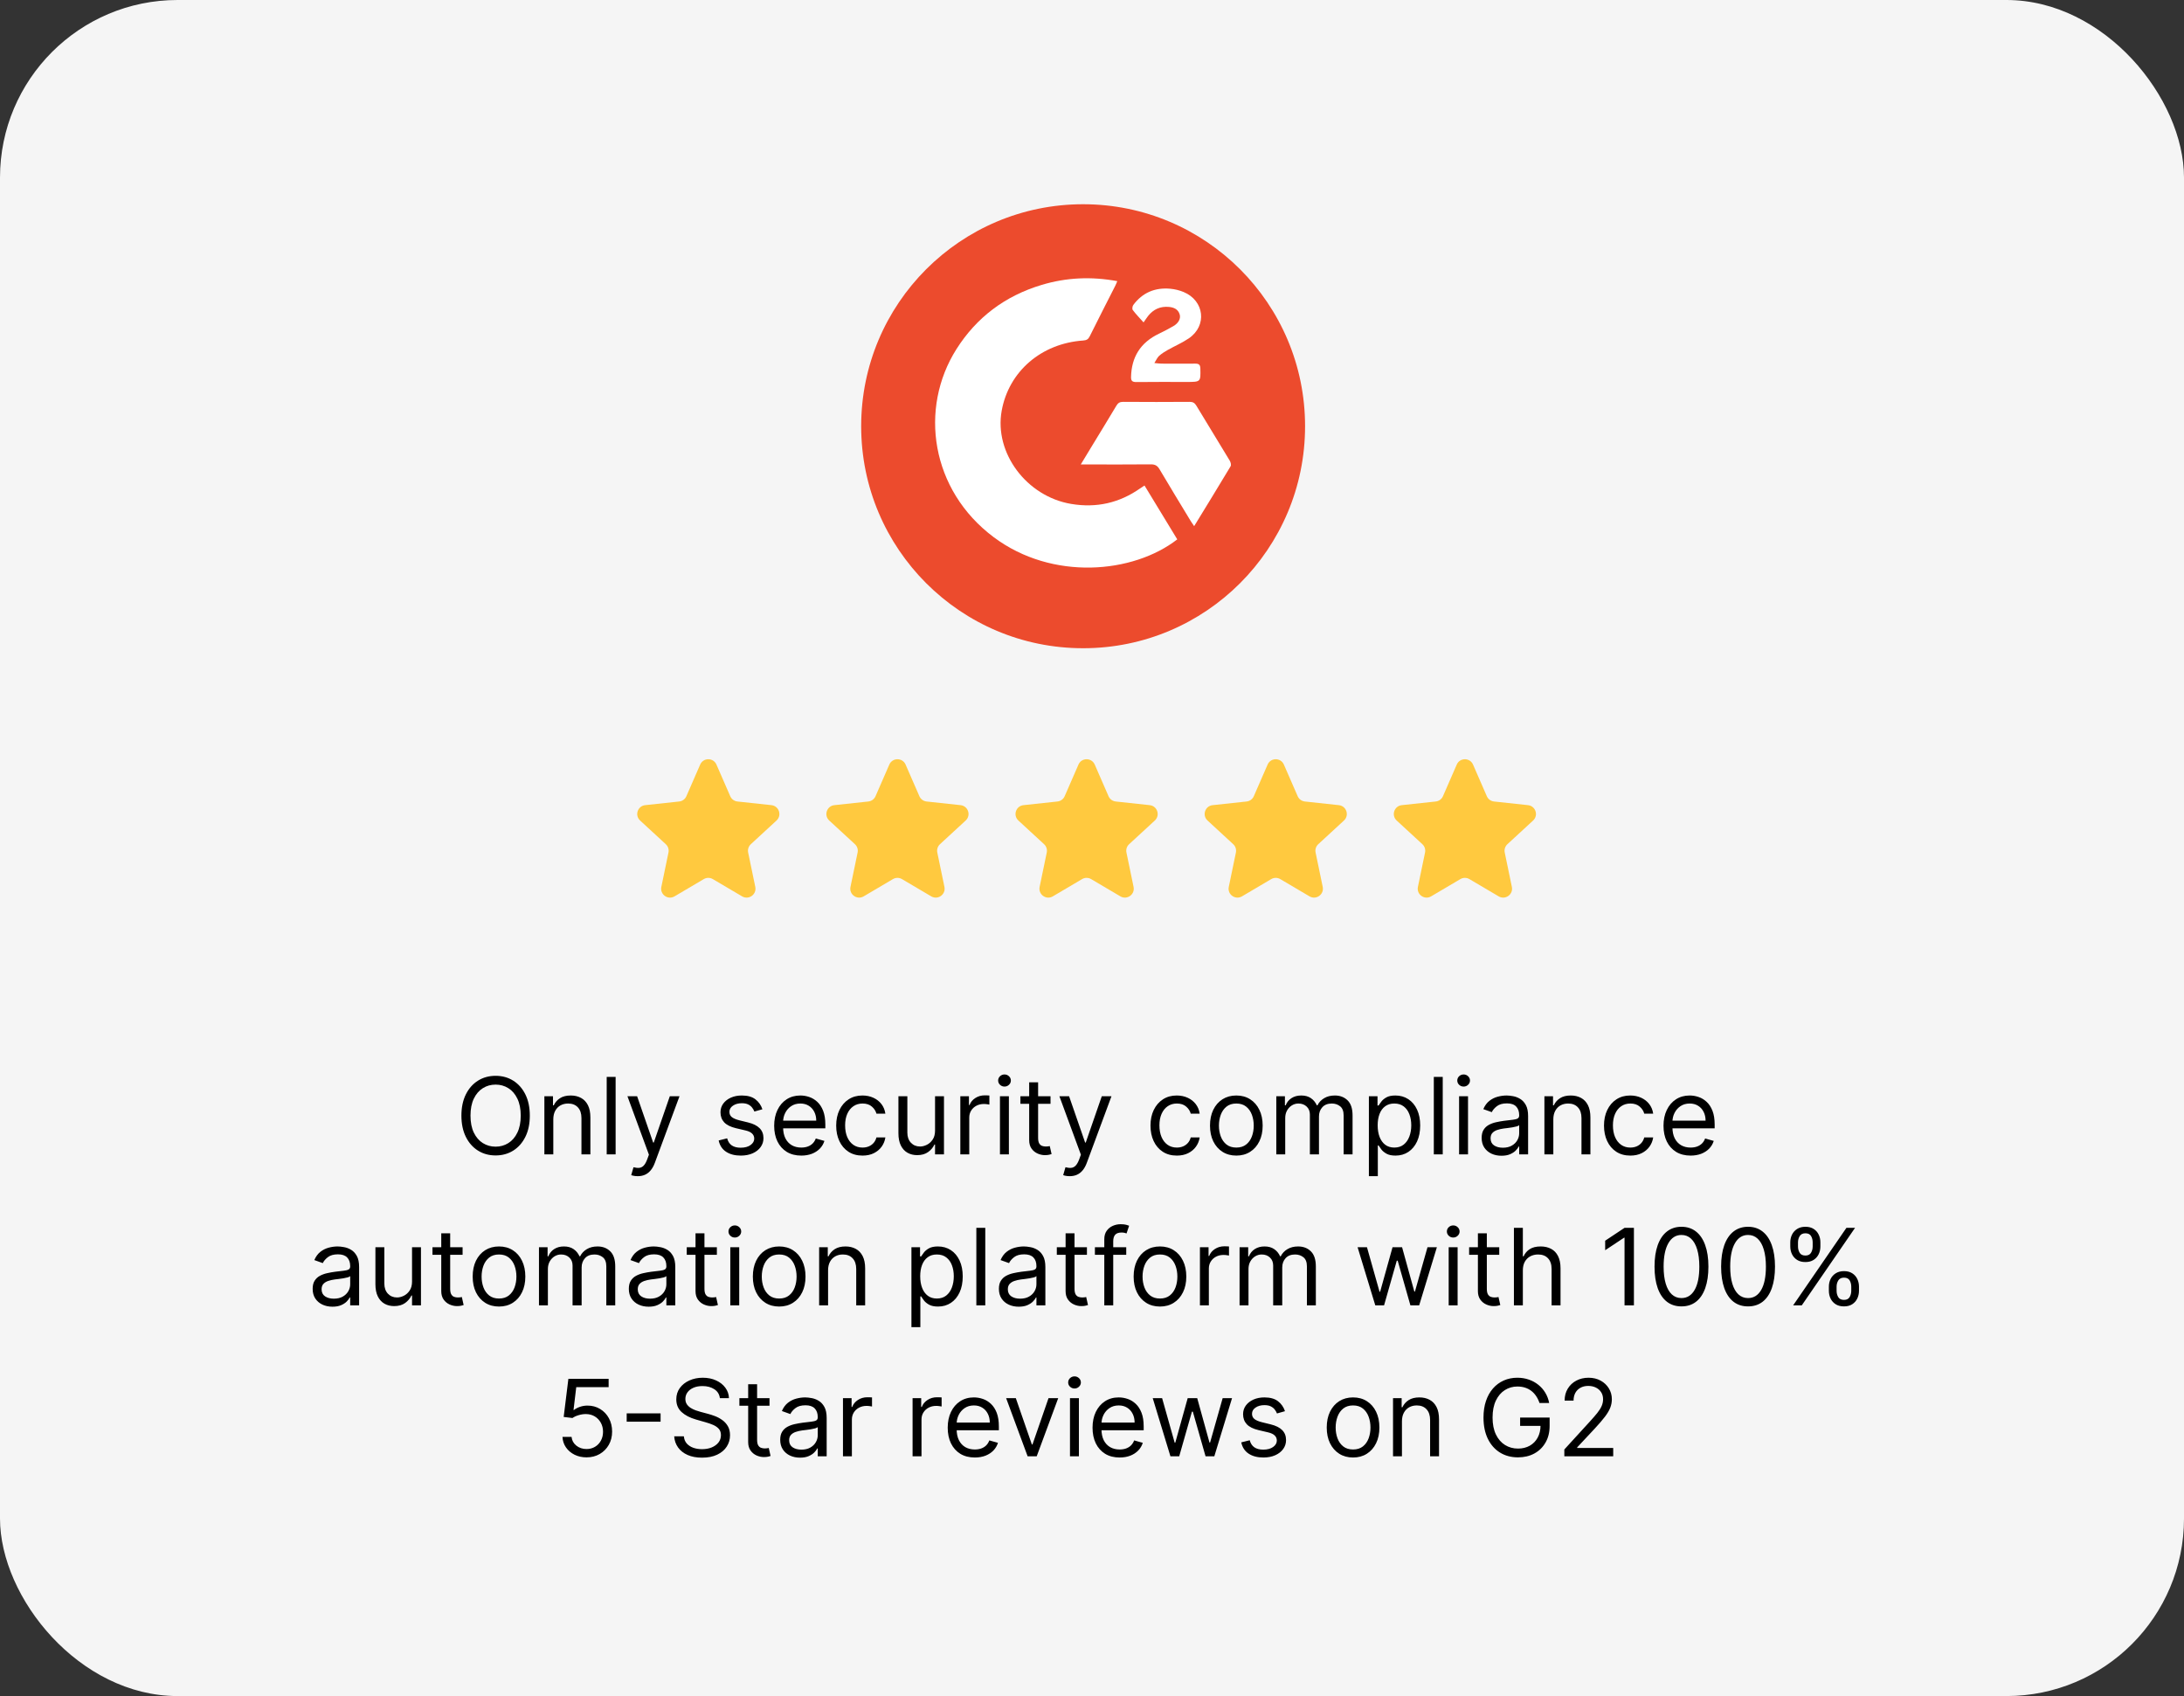 <svg xmlns="http://www.w3.org/2000/svg" width="246" height="191" viewBox="0 0 246 191" fill="none"><rect x="0" y="0" width="246" height="191" fill="#333333" stroke="none"/><rect width="246" height="191" rx="20" fill="#F5F5F5"></rect><path d="M59.676 125.636C59.676 126.557 59.51 127.352 59.178 128.023C58.845 128.693 58.389 129.21 57.81 129.574C57.23 129.938 56.568 130.119 55.824 130.119C55.08 130.119 54.418 129.938 53.838 129.574C53.259 129.21 52.803 128.693 52.47 128.023C52.138 127.352 51.972 126.557 51.972 125.636C51.972 124.716 52.138 123.92 52.47 123.25C52.803 122.58 53.259 122.062 53.838 121.699C54.418 121.335 55.08 121.153 55.824 121.153C56.568 121.153 57.23 121.335 57.81 121.699C58.389 122.062 58.845 122.58 59.178 123.25C59.51 123.92 59.676 124.716 59.676 125.636ZM58.654 125.636C58.654 124.881 58.527 124.243 58.274 123.723C58.024 123.203 57.685 122.81 57.256 122.543C56.83 122.276 56.352 122.142 55.824 122.142C55.296 122.142 54.817 122.276 54.388 122.543C53.962 122.81 53.622 123.203 53.37 123.723C53.12 124.243 52.995 124.881 52.995 125.636C52.995 126.392 53.12 127.03 53.37 127.55C53.622 128.07 53.962 128.463 54.388 128.73C54.817 128.997 55.296 129.131 55.824 129.131C56.352 129.131 56.83 128.997 57.256 128.73C57.685 128.463 58.024 128.07 58.274 127.55C58.527 127.03 58.654 126.392 58.654 125.636ZM62.323 126.062V130H61.317V123.455H62.288V124.477H62.374C62.527 124.145 62.76 123.878 63.073 123.676C63.385 123.472 63.788 123.369 64.283 123.369C64.726 123.369 65.114 123.46 65.446 123.642C65.779 123.821 66.037 124.094 66.222 124.46C66.406 124.824 66.499 125.284 66.499 125.841V130H65.493V125.909C65.493 125.395 65.36 124.994 65.093 124.707C64.826 124.418 64.459 124.273 63.993 124.273C63.672 124.273 63.385 124.342 63.132 124.482C62.882 124.621 62.685 124.824 62.54 125.091C62.395 125.358 62.323 125.682 62.323 126.062ZM69.342 121.273V130H68.337V121.273H69.342ZM71.832 132.455C71.661 132.455 71.509 132.44 71.376 132.412C71.242 132.386 71.15 132.361 71.099 132.335L71.355 131.449C71.599 131.511 71.815 131.534 72.002 131.517C72.19 131.5 72.356 131.416 72.501 131.266C72.649 131.118 72.784 130.878 72.906 130.545L73.093 130.034L70.673 123.455H71.764L73.57 128.67H73.639L75.445 123.455H76.536L73.758 130.955C73.633 131.293 73.478 131.572 73.293 131.794C73.109 132.018 72.894 132.185 72.65 132.293C72.409 132.401 72.136 132.455 71.832 132.455ZM85.875 124.92L84.972 125.176C84.915 125.026 84.831 124.879 84.72 124.737C84.612 124.592 84.465 124.473 84.277 124.379C84.09 124.286 83.85 124.239 83.557 124.239C83.156 124.239 82.823 124.331 82.556 124.516C82.291 124.697 82.159 124.929 82.159 125.21C82.159 125.46 82.25 125.658 82.432 125.803C82.614 125.947 82.898 126.068 83.284 126.165L84.256 126.403C84.841 126.545 85.277 126.763 85.564 127.055C85.851 127.345 85.995 127.719 85.995 128.176C85.995 128.551 85.886 128.886 85.671 129.182C85.458 129.477 85.159 129.71 84.776 129.881C84.392 130.051 83.946 130.136 83.438 130.136C82.77 130.136 82.218 129.991 81.78 129.702C81.343 129.412 81.066 128.989 80.949 128.432L81.904 128.193C81.995 128.545 82.166 128.81 82.419 128.986C82.675 129.162 83.009 129.25 83.421 129.25C83.889 129.25 84.261 129.151 84.537 128.952C84.816 128.75 84.955 128.509 84.955 128.227C84.955 128 84.875 127.81 84.716 127.656C84.557 127.5 84.313 127.384 83.983 127.307L82.892 127.051C82.293 126.909 81.853 126.689 81.571 126.391C81.293 126.089 81.154 125.713 81.154 125.261C81.154 124.892 81.257 124.565 81.465 124.281C81.675 123.997 81.96 123.774 82.321 123.612C82.685 123.45 83.097 123.369 83.557 123.369C84.205 123.369 84.713 123.511 85.083 123.795C85.455 124.08 85.719 124.455 85.875 124.92ZM90.253 130.136C89.622 130.136 89.078 129.997 88.621 129.719C88.166 129.438 87.815 129.045 87.568 128.543C87.324 128.037 87.201 127.449 87.201 126.778C87.201 126.108 87.324 125.517 87.568 125.006C87.815 124.491 88.159 124.091 88.599 123.804C89.042 123.514 89.559 123.369 90.15 123.369C90.491 123.369 90.828 123.426 91.16 123.54C91.493 123.653 91.795 123.838 92.068 124.094C92.341 124.347 92.558 124.682 92.72 125.099C92.882 125.517 92.963 126.031 92.963 126.642V127.068H87.917V126.199H91.94C91.94 125.83 91.866 125.5 91.719 125.21C91.574 124.92 91.366 124.692 91.096 124.524C90.829 124.357 90.514 124.273 90.15 124.273C89.75 124.273 89.403 124.372 89.111 124.571C88.821 124.767 88.598 125.023 88.442 125.338C88.285 125.653 88.207 125.991 88.207 126.352V126.932C88.207 127.426 88.292 127.845 88.463 128.189C88.636 128.53 88.876 128.79 89.183 128.969C89.49 129.145 89.846 129.233 90.253 129.233C90.517 129.233 90.755 129.196 90.969 129.122C91.184 129.045 91.371 128.932 91.527 128.781C91.683 128.628 91.804 128.437 91.889 128.21L92.861 128.483C92.758 128.812 92.587 129.102 92.345 129.352C92.103 129.599 91.805 129.793 91.45 129.932C91.095 130.068 90.696 130.136 90.253 130.136ZM97.152 130.136C96.538 130.136 96.01 129.991 95.567 129.702C95.123 129.412 94.782 129.013 94.544 128.504C94.305 127.996 94.186 127.415 94.186 126.761C94.186 126.097 94.308 125.51 94.552 125.001C94.799 124.49 95.143 124.091 95.584 123.804C96.027 123.514 96.544 123.369 97.135 123.369C97.595 123.369 98.01 123.455 98.379 123.625C98.748 123.795 99.051 124.034 99.287 124.341C99.522 124.648 99.669 125.006 99.726 125.415H98.72C98.643 125.116 98.473 124.852 98.209 124.622C97.947 124.389 97.595 124.273 97.152 124.273C96.76 124.273 96.416 124.375 96.121 124.58C95.828 124.781 95.599 125.067 95.434 125.436C95.272 125.803 95.192 126.233 95.192 126.727C95.192 127.233 95.271 127.673 95.43 128.048C95.592 128.423 95.819 128.714 96.112 128.922C96.407 129.129 96.754 129.233 97.152 129.233C97.413 129.233 97.65 129.188 97.864 129.097C98.076 129.006 98.257 128.875 98.405 128.705C98.552 128.534 98.657 128.33 98.72 128.091H99.726C99.669 128.477 99.528 128.825 99.304 129.135C99.082 129.442 98.788 129.686 98.422 129.868C98.058 130.047 97.635 130.136 97.152 130.136ZM105.321 127.324V123.455H106.327V130H105.321V128.892H105.253C105.099 129.224 104.861 129.507 104.537 129.74C104.213 129.97 103.804 130.085 103.309 130.085C102.9 130.085 102.537 129.996 102.219 129.817C101.9 129.635 101.65 129.362 101.469 128.999C101.287 128.632 101.196 128.17 101.196 127.614V123.455H102.202V127.545C102.202 128.023 102.335 128.403 102.602 128.688C102.872 128.972 103.216 129.114 103.633 129.114C103.883 129.114 104.138 129.05 104.396 128.922C104.657 128.794 104.876 128.598 105.052 128.334C105.231 128.07 105.321 127.733 105.321 127.324ZM108.169 130V123.455H109.14V124.443H109.208C109.328 124.119 109.544 123.857 109.856 123.655C110.169 123.453 110.521 123.352 110.913 123.352C110.987 123.352 111.079 123.354 111.19 123.357C111.301 123.359 111.384 123.364 111.441 123.369V124.392C111.407 124.384 111.329 124.371 111.207 124.354C111.088 124.334 110.961 124.324 110.828 124.324C110.509 124.324 110.225 124.391 109.975 124.524C109.728 124.655 109.532 124.837 109.387 125.07C109.245 125.3 109.174 125.562 109.174 125.858V130H108.169ZM112.633 130V123.455H113.639V130H112.633ZM113.145 122.364C112.949 122.364 112.78 122.297 112.638 122.163C112.498 122.03 112.429 121.869 112.429 121.682C112.429 121.494 112.498 121.334 112.638 121.2C112.78 121.067 112.949 121 113.145 121C113.341 121 113.508 121.067 113.648 121.2C113.79 121.334 113.861 121.494 113.861 121.682C113.861 121.869 113.79 122.03 113.648 122.163C113.508 122.297 113.341 122.364 113.145 122.364ZM118.328 123.455V124.307H114.936V123.455H118.328ZM115.924 121.886H116.93V128.125C116.93 128.409 116.971 128.622 117.053 128.764C117.139 128.903 117.247 128.997 117.377 129.045C117.511 129.091 117.651 129.114 117.799 129.114C117.91 129.114 118.001 129.108 118.072 129.097C118.143 129.082 118.2 129.071 118.242 129.062L118.447 129.966C118.379 129.991 118.284 130.017 118.161 130.043C118.039 130.071 117.884 130.085 117.697 130.085C117.413 130.085 117.134 130.024 116.862 129.902C116.592 129.78 116.367 129.594 116.188 129.344C116.012 129.094 115.924 128.778 115.924 128.398V121.886ZM120.488 132.455C120.318 132.455 120.166 132.44 120.032 132.412C119.899 132.386 119.806 132.361 119.755 132.335L120.011 131.449C120.255 131.511 120.471 131.534 120.659 131.517C120.846 131.5 121.012 131.416 121.157 131.266C121.305 131.118 121.44 130.878 121.562 130.545L121.749 130.034L119.329 123.455H120.42L122.227 128.67H122.295L124.102 123.455H125.193L122.414 130.955C122.289 131.293 122.134 131.572 121.95 131.794C121.765 132.018 121.551 132.185 121.306 132.293C121.065 132.401 120.792 132.455 120.488 132.455ZM132.554 130.136C131.941 130.136 131.412 129.991 130.969 129.702C130.526 129.412 130.185 129.013 129.946 128.504C129.708 127.996 129.588 127.415 129.588 126.761C129.588 126.097 129.71 125.51 129.955 125.001C130.202 124.49 130.546 124.091 130.986 123.804C131.429 123.514 131.946 123.369 132.537 123.369C132.997 123.369 133.412 123.455 133.781 123.625C134.151 123.795 134.453 124.034 134.689 124.341C134.925 124.648 135.071 125.006 135.128 125.415H134.122C134.046 125.116 133.875 124.852 133.611 124.622C133.35 124.389 132.997 124.273 132.554 124.273C132.162 124.273 131.818 124.375 131.523 124.58C131.23 124.781 131.002 125.067 130.837 125.436C130.675 125.803 130.594 126.233 130.594 126.727C130.594 127.233 130.673 127.673 130.833 128.048C130.994 128.423 131.222 128.714 131.514 128.922C131.81 129.129 132.156 129.233 132.554 129.233C132.816 129.233 133.053 129.188 133.266 129.097C133.479 129.006 133.659 128.875 133.807 128.705C133.955 128.534 134.06 128.33 134.122 128.091H135.128C135.071 128.477 134.931 128.825 134.706 129.135C134.485 129.442 134.191 129.686 133.824 129.868C133.46 130.047 133.037 130.136 132.554 130.136ZM139.257 130.136C138.666 130.136 138.148 129.996 137.702 129.714C137.259 129.433 136.912 129.04 136.662 128.534C136.415 128.028 136.291 127.437 136.291 126.761C136.291 126.08 136.415 125.484 136.662 124.976C136.912 124.467 137.259 124.072 137.702 123.791C138.148 123.51 138.666 123.369 139.257 123.369C139.848 123.369 140.365 123.51 140.808 123.791C141.254 124.072 141.601 124.467 141.848 124.976C142.098 125.484 142.223 126.08 142.223 126.761C142.223 127.437 142.098 128.028 141.848 128.534C141.601 129.04 141.254 129.433 140.808 129.714C140.365 129.996 139.848 130.136 139.257 130.136ZM139.257 129.233C139.706 129.233 140.075 129.118 140.365 128.888C140.655 128.658 140.869 128.355 141.009 127.98C141.148 127.605 141.218 127.199 141.218 126.761C141.218 126.324 141.148 125.916 141.009 125.538C140.869 125.161 140.655 124.855 140.365 124.622C140.075 124.389 139.706 124.273 139.257 124.273C138.808 124.273 138.439 124.389 138.149 124.622C137.86 124.855 137.645 125.161 137.506 125.538C137.367 125.916 137.297 126.324 137.297 126.761C137.297 127.199 137.367 127.605 137.506 127.98C137.645 128.355 137.86 128.658 138.149 128.888C138.439 129.118 138.808 129.233 139.257 129.233ZM143.758 130V123.455H144.73V124.477H144.815C144.952 124.128 145.172 123.857 145.476 123.663C145.78 123.467 146.145 123.369 146.571 123.369C147.003 123.369 147.362 123.467 147.649 123.663C147.939 123.857 148.165 124.128 148.327 124.477H148.395C148.562 124.139 148.814 123.871 149.149 123.672C149.484 123.47 149.886 123.369 150.355 123.369C150.94 123.369 151.419 123.553 151.791 123.919C152.163 124.283 152.349 124.849 152.349 125.619V130H151.344V125.619C151.344 125.136 151.211 124.791 150.947 124.584C150.683 124.376 150.372 124.273 150.014 124.273C149.554 124.273 149.197 124.412 148.944 124.69C148.692 124.966 148.565 125.315 148.565 125.739V130H147.542V125.517C147.542 125.145 147.422 124.845 147.18 124.618C146.939 124.388 146.628 124.273 146.247 124.273C145.986 124.273 145.741 124.342 145.514 124.482C145.29 124.621 145.108 124.814 144.969 125.061C144.832 125.305 144.764 125.588 144.764 125.909V130H143.758ZM154.188 132.455V123.455H155.16V124.494H155.279C155.353 124.381 155.455 124.236 155.586 124.06C155.719 123.881 155.91 123.722 156.157 123.582C156.407 123.44 156.745 123.369 157.171 123.369C157.722 123.369 158.208 123.507 158.628 123.783C159.049 124.058 159.377 124.449 159.613 124.955C159.849 125.46 159.966 126.057 159.966 126.744C159.966 127.438 159.849 128.038 159.613 128.547C159.377 129.053 159.05 129.445 158.633 129.723C158.215 129.999 157.733 130.136 157.188 130.136C156.768 130.136 156.431 130.067 156.178 129.928C155.925 129.786 155.731 129.625 155.594 129.446C155.458 129.264 155.353 129.114 155.279 128.994H155.194V132.455H154.188ZM155.177 126.727C155.177 127.222 155.249 127.658 155.394 128.036C155.539 128.411 155.751 128.705 156.029 128.918C156.307 129.128 156.648 129.233 157.052 129.233C157.472 129.233 157.823 129.122 158.104 128.901C158.388 128.676 158.601 128.375 158.743 127.997C158.888 127.616 158.961 127.193 158.961 126.727C158.961 126.267 158.89 125.852 158.748 125.483C158.608 125.111 158.397 124.817 158.113 124.601C157.831 124.382 157.478 124.273 157.052 124.273C156.643 124.273 156.299 124.376 156.02 124.584C155.742 124.788 155.532 125.075 155.39 125.445C155.248 125.811 155.177 126.239 155.177 126.727ZM162.506 121.273V130H161.501V121.273H162.506ZM164.348 130V123.455H165.354V130H164.348ZM164.86 122.364C164.664 122.364 164.494 122.297 164.352 122.163C164.213 122.03 164.144 121.869 164.144 121.682C164.144 121.494 164.213 121.334 164.352 121.2C164.494 121.067 164.664 121 164.86 121C165.056 121 165.223 121.067 165.362 121.2C165.504 121.334 165.575 121.494 165.575 121.682C165.575 121.869 165.504 122.03 165.362 122.163C165.223 122.297 165.056 122.364 164.86 122.364ZM169.122 130.153C168.707 130.153 168.331 130.075 167.993 129.919C167.655 129.76 167.386 129.531 167.187 129.233C166.988 128.932 166.889 128.568 166.889 128.142C166.889 127.767 166.963 127.463 167.111 127.23C167.258 126.994 167.456 126.81 167.703 126.676C167.95 126.543 168.223 126.443 168.521 126.378C168.822 126.31 169.125 126.256 169.429 126.216C169.827 126.165 170.149 126.126 170.396 126.101C170.646 126.072 170.828 126.026 170.942 125.96C171.058 125.895 171.116 125.781 171.116 125.619V125.585C171.116 125.165 171.001 124.838 170.771 124.605C170.544 124.372 170.199 124.256 169.736 124.256C169.256 124.256 168.879 124.361 168.606 124.571C168.334 124.781 168.142 125.006 168.031 125.244L167.077 124.903C167.247 124.506 167.474 124.196 167.758 123.974C168.045 123.75 168.358 123.594 168.696 123.506C169.037 123.415 169.372 123.369 169.702 123.369C169.912 123.369 170.153 123.395 170.426 123.446C170.702 123.494 170.967 123.595 171.223 123.749C171.481 123.902 171.696 124.134 171.866 124.443C172.037 124.753 172.122 125.168 172.122 125.688V130H171.116V129.114H171.065C170.997 129.256 170.883 129.408 170.724 129.57C170.565 129.732 170.354 129.869 170.089 129.983C169.825 130.097 169.503 130.153 169.122 130.153ZM169.275 129.25C169.673 129.25 170.008 129.172 170.281 129.016C170.557 128.859 170.764 128.658 170.903 128.411C171.045 128.163 171.116 127.903 171.116 127.631V126.71C171.074 126.761 170.98 126.808 170.835 126.851C170.693 126.891 170.528 126.926 170.341 126.957C170.156 126.986 169.976 127.011 169.8 127.034C169.626 127.054 169.486 127.071 169.378 127.085C169.116 127.119 168.872 127.175 168.645 127.251C168.42 127.325 168.238 127.437 168.099 127.588C167.963 127.736 167.895 127.937 167.895 128.193C167.895 128.543 168.024 128.807 168.282 128.986C168.544 129.162 168.875 129.25 169.275 129.25ZM174.963 126.062V130H173.958V123.455H174.929V124.477H175.014C175.168 124.145 175.401 123.878 175.713 123.676C176.026 123.472 176.429 123.369 176.923 123.369C177.367 123.369 177.754 123.46 178.087 123.642C178.419 123.821 178.678 124.094 178.862 124.46C179.047 124.824 179.139 125.284 179.139 125.841V130H178.134V125.909C178.134 125.395 178 124.994 177.733 124.707C177.466 124.418 177.1 124.273 176.634 124.273C176.313 124.273 176.026 124.342 175.773 124.482C175.523 124.621 175.325 124.824 175.181 125.091C175.036 125.358 174.963 125.682 174.963 126.062ZM183.636 130.136C183.023 130.136 182.494 129.991 182.051 129.702C181.608 129.412 181.267 129.013 181.028 128.504C180.79 127.996 180.67 127.415 180.67 126.761C180.67 126.097 180.792 125.51 181.037 125.001C181.284 124.49 181.628 124.091 182.068 123.804C182.511 123.514 183.028 123.369 183.619 123.369C184.079 123.369 184.494 123.455 184.863 123.625C185.233 123.795 185.535 124.034 185.771 124.341C186.007 124.648 186.153 125.006 186.21 125.415H185.204C185.128 125.116 184.957 124.852 184.693 124.622C184.432 124.389 184.079 124.273 183.636 124.273C183.244 124.273 182.9 124.375 182.605 124.58C182.312 124.781 182.084 125.067 181.919 125.436C181.757 125.803 181.676 126.233 181.676 126.727C181.676 127.233 181.756 127.673 181.915 128.048C182.077 128.423 182.304 128.714 182.596 128.922C182.892 129.129 183.238 129.233 183.636 129.233C183.898 129.233 184.135 129.188 184.348 129.097C184.561 129.006 184.741 128.875 184.889 128.705C185.037 128.534 185.142 128.33 185.204 128.091H186.21C186.153 128.477 186.013 128.825 185.788 129.135C185.567 129.442 185.273 129.686 184.906 129.868C184.542 130.047 184.119 130.136 183.636 130.136ZM190.425 130.136C189.794 130.136 189.25 129.997 188.792 129.719C188.338 129.438 187.987 129.045 187.74 128.543C187.496 128.037 187.373 127.449 187.373 126.778C187.373 126.108 187.496 125.517 187.74 125.006C187.987 124.491 188.331 124.091 188.771 123.804C189.214 123.514 189.731 123.369 190.322 123.369C190.663 123.369 191 123.426 191.332 123.54C191.665 123.653 191.967 123.838 192.24 124.094C192.513 124.347 192.73 124.682 192.892 125.099C193.054 125.517 193.135 126.031 193.135 126.642V127.068H188.089V126.199H192.112C192.112 125.83 192.038 125.5 191.89 125.21C191.746 124.92 191.538 124.692 191.268 124.524C191.001 124.357 190.686 124.273 190.322 124.273C189.922 124.273 189.575 124.372 189.282 124.571C188.993 124.767 188.77 125.023 188.613 125.338C188.457 125.653 188.379 125.991 188.379 126.352V126.932C188.379 127.426 188.464 127.845 188.635 128.189C188.808 128.53 189.048 128.79 189.355 128.969C189.662 129.145 190.018 129.233 190.425 129.233C190.689 129.233 190.927 129.196 191.14 129.122C191.356 129.045 191.542 128.932 191.699 128.781C191.855 128.628 191.976 128.437 192.061 128.21L193.032 128.483C192.93 128.812 192.758 129.102 192.517 129.352C192.275 129.599 191.977 129.793 191.622 129.932C191.267 130.068 190.868 130.136 190.425 130.136ZM37.45 147.153C37.035 147.153 36.659 147.075 36.321 146.919C35.983 146.76 35.714 146.531 35.515 146.233C35.317 145.932 35.217 145.568 35.217 145.142C35.217 144.767 35.291 144.463 35.439 144.23C35.587 143.994 35.784 143.81 36.031 143.676C36.278 143.543 36.551 143.443 36.849 143.378C37.15 143.31 37.453 143.256 37.757 143.216C38.155 143.165 38.477 143.126 38.724 143.101C38.974 143.072 39.156 143.026 39.27 142.96C39.386 142.895 39.444 142.781 39.444 142.619V142.585C39.444 142.165 39.329 141.838 39.099 141.605C38.872 141.372 38.527 141.256 38.064 141.256C37.584 141.256 37.207 141.361 36.934 141.571C36.662 141.781 36.47 142.006 36.359 142.244L35.405 141.903C35.575 141.506 35.802 141.196 36.087 140.974C36.373 140.75 36.686 140.594 37.024 140.506C37.365 140.415 37.7 140.369 38.03 140.369C38.24 140.369 38.481 140.395 38.754 140.446C39.03 140.494 39.295 140.595 39.551 140.749C39.809 140.902 40.024 141.134 40.194 141.443C40.365 141.753 40.45 142.168 40.45 142.688V147H39.444V146.114H39.393C39.325 146.256 39.212 146.408 39.052 146.57C38.893 146.732 38.682 146.869 38.417 146.983C38.153 147.097 37.831 147.153 37.45 147.153ZM37.603 146.25C38.001 146.25 38.337 146.172 38.609 146.016C38.885 145.859 39.092 145.658 39.231 145.411C39.373 145.163 39.444 144.903 39.444 144.631V143.71C39.402 143.761 39.308 143.808 39.163 143.851C39.021 143.891 38.856 143.926 38.669 143.957C38.484 143.986 38.304 144.011 38.128 144.034C37.954 144.054 37.814 144.071 37.706 144.085C37.444 144.119 37.2 144.175 36.973 144.251C36.748 144.325 36.567 144.437 36.427 144.588C36.291 144.736 36.223 144.937 36.223 145.193C36.223 145.543 36.352 145.807 36.611 145.986C36.872 146.162 37.203 146.25 37.603 146.25ZM46.411 144.324V140.455H47.416V147H46.411V145.892H46.343C46.189 146.224 45.95 146.507 45.627 146.74C45.303 146.97 44.894 147.085 44.399 147.085C43.99 147.085 43.627 146.996 43.308 146.817C42.99 146.635 42.74 146.362 42.558 145.999C42.377 145.632 42.286 145.17 42.286 144.614V140.455H43.291V144.545C43.291 145.023 43.425 145.403 43.692 145.688C43.962 145.972 44.306 146.114 44.723 146.114C44.973 146.114 45.227 146.05 45.486 145.922C45.747 145.794 45.966 145.598 46.142 145.334C46.321 145.07 46.411 144.733 46.411 144.324ZM52.105 140.455V141.307H48.713V140.455H52.105ZM49.702 138.886H50.707V145.125C50.707 145.409 50.748 145.622 50.831 145.764C50.916 145.903 51.024 145.997 51.155 146.045C51.288 146.091 51.429 146.114 51.577 146.114C51.687 146.114 51.778 146.108 51.849 146.097C51.92 146.082 51.977 146.071 52.02 146.062L52.224 146.966C52.156 146.991 52.061 147.017 51.939 147.043C51.817 147.071 51.662 147.085 51.474 147.085C51.19 147.085 50.912 147.024 50.639 146.902C50.369 146.78 50.145 146.594 49.966 146.344C49.79 146.094 49.702 145.778 49.702 145.398V138.886ZM56.206 147.136C55.616 147.136 55.097 146.996 54.651 146.714C54.208 146.433 53.861 146.04 53.611 145.534C53.364 145.028 53.241 144.437 53.241 143.761C53.241 143.08 53.364 142.484 53.611 141.976C53.861 141.467 54.208 141.072 54.651 140.791C55.097 140.51 55.616 140.369 56.206 140.369C56.797 140.369 57.315 140.51 57.758 140.791C58.204 141.072 58.55 141.467 58.797 141.976C59.047 142.484 59.172 143.08 59.172 143.761C59.172 144.437 59.047 145.028 58.797 145.534C58.55 146.04 58.204 146.433 57.758 146.714C57.315 146.996 56.797 147.136 56.206 147.136ZM56.206 146.233C56.655 146.233 57.025 146.118 57.315 145.888C57.604 145.658 57.819 145.355 57.958 144.98C58.097 144.605 58.167 144.199 58.167 143.761C58.167 143.324 58.097 142.916 57.958 142.538C57.819 142.161 57.604 141.855 57.315 141.622C57.025 141.389 56.655 141.273 56.206 141.273C55.758 141.273 55.388 141.389 55.099 141.622C54.809 141.855 54.594 142.161 54.455 142.538C54.316 142.916 54.246 143.324 54.246 143.761C54.246 144.199 54.316 144.605 54.455 144.98C54.594 145.355 54.809 145.658 55.099 145.888C55.388 146.118 55.758 146.233 56.206 146.233ZM60.708 147V140.455H61.679V141.477H61.764C61.901 141.128 62.121 140.857 62.425 140.663C62.729 140.467 63.094 140.369 63.52 140.369C63.952 140.369 64.311 140.467 64.598 140.663C64.888 140.857 65.114 141.128 65.276 141.477H65.344C65.511 141.139 65.763 140.871 66.098 140.672C66.433 140.47 66.835 140.369 67.304 140.369C67.889 140.369 68.368 140.553 68.74 140.919C69.112 141.283 69.299 141.849 69.299 142.619V147H68.293V142.619C68.293 142.136 68.161 141.791 67.897 141.584C67.632 141.376 67.321 141.273 66.963 141.273C66.503 141.273 66.147 141.412 65.894 141.69C65.641 141.966 65.514 142.315 65.514 142.739V147H64.492V142.517C64.492 142.145 64.371 141.845 64.129 141.618C63.888 141.388 63.577 141.273 63.196 141.273C62.935 141.273 62.691 141.342 62.463 141.482C62.239 141.621 62.057 141.814 61.918 142.061C61.781 142.305 61.713 142.588 61.713 142.909V147H60.708ZM73.063 147.153C72.649 147.153 72.272 147.075 71.934 146.919C71.596 146.76 71.328 146.531 71.129 146.233C70.93 145.932 70.83 145.568 70.83 145.142C70.83 144.767 70.904 144.463 71.052 144.23C71.2 143.994 71.397 143.81 71.644 143.676C71.891 143.543 72.164 143.443 72.463 143.378C72.764 143.31 73.066 143.256 73.37 143.216C73.768 143.165 74.09 143.126 74.338 143.101C74.588 143.072 74.769 143.026 74.883 142.96C74.999 142.895 75.058 142.781 75.058 142.619V142.585C75.058 142.165 74.943 141.838 74.713 141.605C74.485 141.372 74.14 141.256 73.677 141.256C73.197 141.256 72.82 141.361 72.548 141.571C72.275 141.781 72.083 142.006 71.972 142.244L71.018 141.903C71.188 141.506 71.416 141.196 71.7 140.974C71.987 140.75 72.299 140.594 72.637 140.506C72.978 140.415 73.313 140.369 73.643 140.369C73.853 140.369 74.095 140.395 74.367 140.446C74.643 140.494 74.909 140.595 75.164 140.749C75.423 140.902 75.637 141.134 75.808 141.443C75.978 141.753 76.063 142.168 76.063 142.688V147H75.058V146.114H75.007C74.938 146.256 74.825 146.408 74.666 146.57C74.507 146.732 74.295 146.869 74.031 146.983C73.766 147.097 73.444 147.153 73.063 147.153ZM73.217 146.25C73.615 146.25 73.95 146.172 74.222 146.016C74.498 145.859 74.705 145.658 74.845 145.411C74.987 145.163 75.058 144.903 75.058 144.631V143.71C75.015 143.761 74.921 143.808 74.776 143.851C74.634 143.891 74.47 143.926 74.282 143.957C74.097 143.986 73.917 144.011 73.741 144.034C73.568 144.054 73.427 144.071 73.319 144.085C73.058 144.119 72.813 144.175 72.586 144.251C72.362 144.325 72.18 144.437 72.041 144.588C71.904 144.736 71.836 144.937 71.836 145.193C71.836 145.543 71.965 145.807 72.224 145.986C72.485 146.162 72.816 146.25 73.217 146.25ZM80.746 140.455V141.307H77.353V140.455H80.746ZM78.342 138.886H79.348V145.125C79.348 145.409 79.389 145.622 79.471 145.764C79.557 145.903 79.665 145.997 79.795 146.045C79.929 146.091 80.069 146.114 80.217 146.114C80.328 146.114 80.419 146.108 80.49 146.097C80.561 146.082 80.618 146.071 80.66 146.062L80.865 146.966C80.797 146.991 80.701 147.017 80.579 147.043C80.457 147.071 80.302 147.085 80.115 147.085C79.831 147.085 79.552 147.024 79.28 146.902C79.01 146.78 78.785 146.594 78.606 146.344C78.43 146.094 78.342 145.778 78.342 145.398V138.886ZM82.258 147V140.455H83.264V147H82.258ZM82.77 139.364C82.574 139.364 82.405 139.297 82.263 139.163C82.123 139.03 82.054 138.869 82.054 138.682C82.054 138.494 82.123 138.334 82.263 138.2C82.405 138.067 82.574 138 82.77 138C82.966 138 83.133 138.067 83.272 138.2C83.415 138.334 83.486 138.494 83.486 138.682C83.486 138.869 83.415 139.03 83.272 139.163C83.133 139.297 82.966 139.364 82.77 139.364ZM87.765 147.136C87.174 147.136 86.656 146.996 86.21 146.714C85.766 146.433 85.42 146.04 85.17 145.534C84.923 145.028 84.799 144.437 84.799 143.761C84.799 143.08 84.923 142.484 85.17 141.976C85.42 141.467 85.766 141.072 86.21 140.791C86.656 140.51 87.174 140.369 87.765 140.369C88.356 140.369 88.873 140.51 89.316 140.791C89.762 141.072 90.109 141.467 90.356 141.976C90.606 142.484 90.731 143.08 90.731 143.761C90.731 144.437 90.606 145.028 90.356 145.534C90.109 146.04 89.762 146.433 89.316 146.714C88.873 146.996 88.356 147.136 87.765 147.136ZM87.765 146.233C88.214 146.233 88.583 146.118 88.873 145.888C89.163 145.658 89.377 145.355 89.516 144.98C89.656 144.605 89.725 144.199 89.725 143.761C89.725 143.324 89.656 142.916 89.516 142.538C89.377 142.161 89.163 141.855 88.873 141.622C88.583 141.389 88.214 141.273 87.765 141.273C87.316 141.273 86.947 141.389 86.657 141.622C86.367 141.855 86.153 142.161 86.014 142.538C85.874 142.916 85.805 143.324 85.805 143.761C85.805 144.199 85.874 144.605 86.014 144.98C86.153 145.355 86.367 145.658 86.657 145.888C86.947 146.118 87.316 146.233 87.765 146.233ZM93.272 143.062V147H92.266V140.455H93.238V141.477H93.323C93.476 141.145 93.709 140.878 94.022 140.676C94.334 140.472 94.738 140.369 95.232 140.369C95.675 140.369 96.063 140.46 96.395 140.642C96.728 140.821 96.986 141.094 97.171 141.46C97.356 141.824 97.448 142.284 97.448 142.841V147H96.442V142.909C96.442 142.395 96.309 141.994 96.042 141.707C95.775 141.418 95.408 141.273 94.942 141.273C94.621 141.273 94.334 141.342 94.082 141.482C93.832 141.621 93.634 141.824 93.489 142.091C93.344 142.358 93.272 142.682 93.272 143.062ZM102.661 149.455V140.455H103.632V141.494H103.752C103.825 141.381 103.928 141.236 104.058 141.06C104.192 140.881 104.382 140.722 104.629 140.582C104.879 140.44 105.218 140.369 105.644 140.369C106.195 140.369 106.681 140.507 107.101 140.783C107.521 141.058 107.85 141.449 108.085 141.955C108.321 142.46 108.439 143.057 108.439 143.744C108.439 144.438 108.321 145.038 108.085 145.547C107.85 146.053 107.523 146.445 107.105 146.723C106.688 146.999 106.206 147.136 105.661 147.136C105.24 147.136 104.904 147.067 104.651 146.928C104.398 146.786 104.203 146.625 104.067 146.446C103.931 146.264 103.825 146.114 103.752 145.994H103.666V149.455H102.661ZM103.649 143.727C103.649 144.222 103.722 144.658 103.867 145.036C104.012 145.411 104.223 145.705 104.502 145.918C104.78 146.128 105.121 146.233 105.524 146.233C105.945 146.233 106.296 146.122 106.577 145.901C106.861 145.676 107.074 145.375 107.216 144.997C107.361 144.616 107.433 144.193 107.433 143.727C107.433 143.267 107.362 142.852 107.22 142.483C107.081 142.111 106.869 141.817 106.585 141.601C106.304 141.382 105.95 141.273 105.524 141.273C105.115 141.273 104.771 141.376 104.493 141.584C104.215 141.788 104.004 142.075 103.862 142.445C103.72 142.811 103.649 143.239 103.649 143.727ZM110.979 138.273V147H109.973V138.273H110.979ZM114.747 147.153C114.332 147.153 113.956 147.075 113.618 146.919C113.28 146.76 113.011 146.531 112.812 146.233C112.613 145.932 112.514 145.568 112.514 145.142C112.514 144.767 112.588 144.463 112.736 144.23C112.883 143.994 113.081 143.81 113.328 143.676C113.575 143.543 113.848 143.443 114.146 143.378C114.447 143.31 114.75 143.256 115.054 143.216C115.452 143.165 115.774 143.126 116.021 143.101C116.271 143.072 116.453 143.026 116.567 142.96C116.683 142.895 116.741 142.781 116.741 142.619V142.585C116.741 142.165 116.626 141.838 116.396 141.605C116.169 141.372 115.824 141.256 115.361 141.256C114.881 141.256 114.504 141.361 114.231 141.571C113.959 141.781 113.767 142.006 113.656 142.244L112.702 141.903C112.872 141.506 113.099 141.196 113.383 140.974C113.67 140.75 113.983 140.594 114.321 140.506C114.662 140.415 114.997 140.369 115.327 140.369C115.537 140.369 115.778 140.395 116.051 140.446C116.327 140.494 116.592 140.595 116.848 140.749C117.106 140.902 117.321 141.134 117.491 141.443C117.662 141.753 117.747 142.168 117.747 142.688V147H116.741V146.114H116.69C116.622 146.256 116.508 146.408 116.349 146.57C116.19 146.732 115.979 146.869 115.714 146.983C115.45 147.097 115.128 147.153 114.747 147.153ZM114.9 146.25C115.298 146.25 115.633 146.172 115.906 146.016C116.182 145.859 116.389 145.658 116.528 145.411C116.67 145.163 116.741 144.903 116.741 144.631V143.71C116.699 143.761 116.605 143.808 116.46 143.851C116.318 143.891 116.153 143.926 115.966 143.957C115.781 143.986 115.601 144.011 115.425 144.034C115.251 144.054 115.111 144.071 115.003 144.085C114.741 144.119 114.497 144.175 114.27 144.251C114.045 144.325 113.863 144.437 113.724 144.588C113.588 144.736 113.52 144.937 113.52 145.193C113.52 145.543 113.649 145.807 113.907 145.986C114.169 146.162 114.5 146.25 114.9 146.25ZM122.429 140.455V141.307H119.037V140.455H122.429ZM120.026 138.886H121.031V145.125C121.031 145.409 121.073 145.622 121.155 145.764C121.24 145.903 121.348 145.997 121.479 146.045C121.612 146.091 121.753 146.114 121.901 146.114C122.012 146.114 122.102 146.108 122.173 146.097C122.244 146.082 122.301 146.071 122.344 146.062L122.548 146.966C122.48 146.991 122.385 147.017 122.263 147.043C122.141 147.071 121.986 147.085 121.798 147.085C121.514 147.085 121.236 147.024 120.963 146.902C120.693 146.78 120.469 146.594 120.29 146.344C120.114 146.094 120.026 145.778 120.026 145.398V138.886ZM126.857 140.455V141.307H123.328V140.455H126.857ZM124.385 147V139.551C124.385 139.176 124.473 138.864 124.649 138.614C124.825 138.364 125.054 138.176 125.335 138.051C125.617 137.926 125.914 137.864 126.226 137.864C126.473 137.864 126.675 137.884 126.831 137.923C126.987 137.963 127.104 138 127.181 138.034L126.891 138.903C126.84 138.886 126.769 138.865 126.678 138.839C126.59 138.814 126.473 138.801 126.328 138.801C125.996 138.801 125.756 138.885 125.608 139.053C125.463 139.22 125.391 139.466 125.391 139.79V147H124.385ZM130.656 147.136C130.065 147.136 129.546 146.996 129.1 146.714C128.657 146.433 128.311 146.04 128.061 145.534C127.813 145.028 127.69 144.437 127.69 143.761C127.69 143.08 127.813 142.484 128.061 141.976C128.311 141.467 128.657 141.072 129.1 140.791C129.546 140.51 130.065 140.369 130.656 140.369C131.247 140.369 131.764 140.51 132.207 140.791C132.653 141.072 132.999 141.467 133.247 141.976C133.497 142.484 133.622 143.08 133.622 143.761C133.622 144.437 133.497 145.028 133.247 145.534C132.999 146.04 132.653 146.433 132.207 146.714C131.764 146.996 131.247 147.136 130.656 147.136ZM130.656 146.233C131.105 146.233 131.474 146.118 131.764 145.888C132.053 145.658 132.268 145.355 132.407 144.98C132.546 144.605 132.616 144.199 132.616 143.761C132.616 143.324 132.546 142.916 132.407 142.538C132.268 142.161 132.053 141.855 131.764 141.622C131.474 141.389 131.105 141.273 130.656 141.273C130.207 141.273 129.838 141.389 129.548 141.622C129.258 141.855 129.044 142.161 128.904 142.538C128.765 142.916 128.695 143.324 128.695 143.761C128.695 144.199 128.765 144.605 128.904 144.98C129.044 145.355 129.258 145.658 129.548 145.888C129.838 146.118 130.207 146.233 130.656 146.233ZM135.157 147V140.455H136.128V141.443H136.197C136.316 141.119 136.532 140.857 136.844 140.655C137.157 140.453 137.509 140.352 137.901 140.352C137.975 140.352 138.067 140.354 138.178 140.357C138.289 140.359 138.373 140.364 138.43 140.369V141.392C138.395 141.384 138.317 141.371 138.195 141.354C138.076 141.334 137.949 141.324 137.816 141.324C137.498 141.324 137.214 141.391 136.964 141.524C136.716 141.655 136.52 141.837 136.376 142.07C136.233 142.3 136.162 142.562 136.162 142.858V147H135.157ZM139.622 147V140.455H140.593V141.477H140.678C140.815 141.128 141.035 140.857 141.339 140.663C141.643 140.467 142.008 140.369 142.434 140.369C142.866 140.369 143.225 140.467 143.512 140.663C143.802 140.857 144.028 141.128 144.19 141.477H144.258C144.426 141.139 144.677 140.871 145.012 140.672C145.347 140.47 145.749 140.369 146.218 140.369C146.803 140.369 147.282 140.553 147.654 140.919C148.026 141.283 148.213 141.849 148.213 142.619V147H147.207V142.619C147.207 142.136 147.075 141.791 146.811 141.584C146.546 141.376 146.235 141.273 145.877 141.273C145.417 141.273 145.061 141.412 144.808 141.69C144.555 141.966 144.428 142.315 144.428 142.739V147H143.406V142.517C143.406 142.145 143.285 141.845 143.044 141.618C142.802 141.388 142.491 141.273 142.11 141.273C141.849 141.273 141.605 141.342 141.377 141.482C141.153 141.621 140.971 141.814 140.832 142.061C140.695 142.305 140.627 142.588 140.627 142.909V147H139.622ZM154.909 147L152.915 140.455H153.972L155.387 145.466H155.455L156.852 140.455H157.926L159.307 145.449H159.375L160.79 140.455H161.847L159.852 147H158.864L157.432 141.972H157.33L155.898 147H154.909ZM163.176 147V140.455H164.182V147H163.176ZM163.688 139.364C163.492 139.364 163.323 139.297 163.181 139.163C163.041 139.03 162.972 138.869 162.972 138.682C162.972 138.494 163.041 138.334 163.181 138.2C163.323 138.067 163.492 138 163.688 138C163.884 138 164.051 138.067 164.191 138.2C164.333 138.334 164.404 138.494 164.404 138.682C164.404 138.869 164.333 139.03 164.191 139.163C164.051 139.297 163.884 139.364 163.688 139.364ZM168.871 140.455V141.307H165.479V140.455H168.871ZM166.467 138.886H167.473V145.125C167.473 145.409 167.514 145.622 167.596 145.764C167.682 145.903 167.79 145.997 167.92 146.045C168.054 146.091 168.194 146.114 168.342 146.114C168.453 146.114 168.544 146.108 168.615 146.097C168.686 146.082 168.743 146.071 168.785 146.062L168.99 146.966C168.922 146.991 168.827 147.017 168.704 147.043C168.582 147.071 168.427 147.085 168.24 147.085C167.956 147.085 167.677 147.024 167.405 146.902C167.135 146.78 166.91 146.594 166.731 146.344C166.555 146.094 166.467 145.778 166.467 145.398V138.886ZM171.53 143.062V147H170.524V138.273H171.53V141.477H171.615C171.768 141.139 171.998 140.871 172.305 140.672C172.615 140.47 173.027 140.369 173.541 140.369C173.987 140.369 174.378 140.459 174.713 140.638C175.048 140.814 175.308 141.085 175.493 141.452C175.68 141.815 175.774 142.278 175.774 142.841V147H174.768V142.909C174.768 142.389 174.633 141.987 174.363 141.703C174.096 141.416 173.726 141.273 173.251 141.273C172.922 141.273 172.626 141.342 172.365 141.482C172.106 141.621 171.902 141.824 171.751 142.091C171.604 142.358 171.53 142.682 171.53 143.062ZM184.04 138.273V147H182.983V139.381H182.932L180.801 140.795V139.722L182.983 138.273H184.04ZM189.396 147.119C188.754 147.119 188.208 146.945 187.756 146.595C187.304 146.243 186.959 145.733 186.72 145.065C186.482 144.395 186.362 143.585 186.362 142.636C186.362 141.693 186.482 140.888 186.72 140.22C186.962 139.55 187.308 139.038 187.76 138.686C188.215 138.331 188.76 138.153 189.396 138.153C190.033 138.153 190.577 138.331 191.029 138.686C191.483 139.038 191.83 139.55 192.068 140.22C192.31 140.888 192.431 141.693 192.431 142.636C192.431 143.585 192.311 144.395 192.073 145.065C191.834 145.733 191.489 146.243 191.037 146.595C190.585 146.945 190.039 147.119 189.396 147.119ZM189.396 146.182C190.033 146.182 190.527 145.875 190.879 145.261C191.232 144.648 191.408 143.773 191.408 142.636C191.408 141.881 191.327 141.237 191.165 140.706C191.006 140.175 190.776 139.77 190.475 139.491C190.176 139.213 189.817 139.074 189.396 139.074C188.766 139.074 188.273 139.385 187.918 140.007C187.563 140.626 187.385 141.503 187.385 142.636C187.385 143.392 187.465 144.034 187.624 144.562C187.783 145.091 188.012 145.493 188.31 145.768C188.611 146.044 188.973 146.182 189.396 146.182ZM196.896 147.119C196.254 147.119 195.708 146.945 195.256 146.595C194.804 146.243 194.459 145.733 194.22 145.065C193.982 144.395 193.862 143.585 193.862 142.636C193.862 141.693 193.982 140.888 194.22 140.22C194.462 139.55 194.808 139.038 195.26 138.686C195.715 138.331 196.26 138.153 196.896 138.153C197.533 138.153 198.077 138.331 198.529 138.686C198.983 139.038 199.33 139.55 199.568 140.22C199.81 140.888 199.931 141.693 199.931 142.636C199.931 143.585 199.811 144.395 199.573 145.065C199.334 145.733 198.989 146.243 198.537 146.595C198.085 146.945 197.539 147.119 196.896 147.119ZM196.896 146.182C197.533 146.182 198.027 145.875 198.379 145.261C198.732 144.648 198.908 143.773 198.908 142.636C198.908 141.881 198.827 141.237 198.665 140.706C198.506 140.175 198.276 139.77 197.975 139.491C197.676 139.213 197.317 139.074 196.896 139.074C196.266 139.074 195.773 139.385 195.418 140.007C195.063 140.626 194.885 141.503 194.885 142.636C194.885 143.392 194.965 144.034 195.124 144.562C195.283 145.091 195.512 145.493 195.81 145.768C196.111 146.044 196.473 146.182 196.896 146.182ZM205.999 145.364V144.903C205.999 144.585 206.064 144.294 206.195 144.03C206.328 143.763 206.521 143.55 206.774 143.391C207.03 143.229 207.34 143.148 207.703 143.148C208.073 143.148 208.382 143.229 208.632 143.391C208.882 143.55 209.071 143.763 209.199 144.03C209.327 144.294 209.391 144.585 209.391 144.903V145.364C209.391 145.682 209.325 145.974 209.195 146.241C209.067 146.506 208.877 146.719 208.624 146.881C208.374 147.04 208.067 147.119 207.703 147.119C207.334 147.119 207.023 147.04 206.77 146.881C206.517 146.719 206.325 146.506 206.195 146.241C206.064 145.974 205.999 145.682 205.999 145.364ZM206.868 144.903V145.364C206.868 145.628 206.931 145.865 207.056 146.075C207.181 146.283 207.396 146.386 207.703 146.386C208.002 146.386 208.212 146.283 208.334 146.075C208.459 145.865 208.521 145.628 208.521 145.364V144.903C208.521 144.639 208.462 144.403 208.343 144.196C208.223 143.986 208.01 143.881 207.703 143.881C207.405 143.881 207.191 143.986 207.06 144.196C206.932 144.403 206.868 144.639 206.868 144.903ZM201.652 140.369V139.909C201.652 139.591 201.718 139.3 201.848 139.036C201.982 138.768 202.175 138.555 202.428 138.396C202.683 138.234 202.993 138.153 203.357 138.153C203.726 138.153 204.036 138.234 204.286 138.396C204.536 138.555 204.725 138.768 204.852 139.036C204.98 139.3 205.044 139.591 205.044 139.909V140.369C205.044 140.687 204.979 140.98 204.848 141.247C204.72 141.511 204.53 141.724 204.277 141.886C204.027 142.045 203.72 142.125 203.357 142.125C202.987 142.125 202.676 142.045 202.423 141.886C202.171 141.724 201.979 141.511 201.848 141.247C201.718 140.98 201.652 140.687 201.652 140.369ZM202.521 139.909V140.369C202.521 140.634 202.584 140.871 202.709 141.081C202.834 141.288 203.05 141.392 203.357 141.392C203.655 141.392 203.865 141.288 203.987 141.081C204.112 140.871 204.175 140.634 204.175 140.369V139.909C204.175 139.645 204.115 139.409 203.996 139.202C203.877 138.991 203.664 138.886 203.357 138.886C203.058 138.886 202.844 138.991 202.713 139.202C202.585 139.409 202.521 139.645 202.521 139.909ZM201.976 147L207.976 138.273H208.948L202.948 147H201.976ZM66.066 164.119C65.566 164.119 65.116 164.02 64.715 163.821C64.315 163.622 63.994 163.349 63.752 163.003C63.511 162.656 63.379 162.261 63.356 161.818H64.379C64.418 162.213 64.597 162.54 64.916 162.798C65.237 163.054 65.62 163.182 66.066 163.182C66.424 163.182 66.742 163.098 67.021 162.93C67.302 162.763 67.522 162.533 67.681 162.24C67.843 161.945 67.924 161.611 67.924 161.239C67.924 160.858 67.84 160.518 67.673 160.22C67.508 159.919 67.281 159.682 66.991 159.509C66.701 159.335 66.37 159.247 65.998 159.244C65.731 159.241 65.457 159.283 65.176 159.368C64.894 159.45 64.663 159.557 64.481 159.688L63.492 159.568L64.021 155.273H68.555V156.21H64.907L64.6 158.784H64.651C64.83 158.642 65.055 158.524 65.325 158.43C65.595 158.337 65.876 158.29 66.168 158.29C66.703 158.29 67.178 158.418 67.596 158.673C68.016 158.926 68.346 159.273 68.585 159.713C68.826 160.153 68.947 160.656 68.947 161.222C68.947 161.778 68.822 162.276 68.572 162.713C68.325 163.148 67.984 163.491 67.549 163.744C67.115 163.994 66.62 164.119 66.066 164.119ZM74.407 159.168V160.105H70.589V159.168H74.407ZM81.085 157.455C81.034 157.023 80.827 156.688 80.463 156.449C80.1 156.21 79.654 156.091 79.125 156.091C78.739 156.091 78.401 156.153 78.111 156.278C77.824 156.403 77.6 156.575 77.438 156.794C77.279 157.013 77.199 157.261 77.199 157.54C77.199 157.773 77.254 157.973 77.365 158.141C77.479 158.305 77.624 158.443 77.8 158.554C77.976 158.662 78.161 158.751 78.354 158.822C78.547 158.891 78.725 158.946 78.886 158.989L79.773 159.227C80 159.287 80.253 159.369 80.531 159.474C80.813 159.58 81.081 159.723 81.337 159.905C81.595 160.084 81.808 160.314 81.976 160.595C82.144 160.876 82.228 161.222 82.228 161.631C82.228 162.102 82.104 162.528 81.857 162.909C81.612 163.29 81.254 163.592 80.783 163.817C80.314 164.041 79.745 164.153 79.074 164.153C78.449 164.153 77.908 164.053 77.451 163.851C76.996 163.649 76.638 163.368 76.377 163.007C76.118 162.646 75.972 162.227 75.938 161.75H77.029C77.057 162.08 77.168 162.352 77.361 162.568C77.557 162.781 77.804 162.94 78.103 163.045C78.404 163.148 78.728 163.199 79.074 163.199C79.478 163.199 79.84 163.134 80.161 163.003C80.482 162.869 80.736 162.685 80.924 162.449C81.111 162.21 81.205 161.932 81.205 161.614C81.205 161.324 81.124 161.088 80.962 160.906C80.8 160.724 80.587 160.577 80.323 160.463C80.058 160.349 79.773 160.25 79.466 160.165L78.392 159.858C77.71 159.662 77.171 159.382 76.773 159.018C76.375 158.655 76.176 158.179 76.176 157.591C76.176 157.102 76.308 156.676 76.573 156.312C76.84 155.946 77.198 155.662 77.647 155.46C78.098 155.256 78.603 155.153 79.159 155.153C79.722 155.153 80.222 155.254 80.659 155.456C81.097 155.655 81.443 155.928 81.699 156.274C81.958 156.621 82.094 157.014 82.108 157.455H81.085ZM86.675 157.455V158.307H83.283V157.455H86.675ZM84.272 155.886H85.278V162.125C85.278 162.409 85.319 162.622 85.401 162.764C85.486 162.903 85.594 162.997 85.725 163.045C85.859 163.091 85.999 163.114 86.147 163.114C86.258 163.114 86.349 163.108 86.42 163.097C86.491 163.082 86.547 163.071 86.59 163.062L86.795 163.966C86.726 163.991 86.631 164.017 86.509 164.043C86.387 164.071 86.232 164.085 86.045 164.085C85.76 164.085 85.482 164.024 85.209 163.902C84.939 163.78 84.715 163.594 84.536 163.344C84.36 163.094 84.272 162.778 84.272 162.398V155.886ZM90.114 164.153C89.699 164.153 89.323 164.075 88.985 163.919C88.647 163.76 88.378 163.531 88.18 163.233C87.981 162.932 87.881 162.568 87.881 162.142C87.881 161.767 87.955 161.463 88.103 161.23C88.251 160.994 88.448 160.81 88.695 160.676C88.942 160.543 89.215 160.443 89.513 160.378C89.814 160.31 90.117 160.256 90.421 160.216C90.819 160.165 91.141 160.126 91.388 160.101C91.638 160.072 91.82 160.026 91.934 159.96C92.05 159.895 92.109 159.781 92.109 159.619V159.585C92.109 159.165 91.993 158.838 91.763 158.605C91.536 158.372 91.191 158.256 90.728 158.256C90.248 158.256 89.871 158.361 89.599 158.571C89.326 158.781 89.134 159.006 89.023 159.244L88.069 158.903C88.239 158.506 88.466 158.196 88.751 157.974C89.037 157.75 89.35 157.594 89.688 157.506C90.029 157.415 90.364 157.369 90.694 157.369C90.904 157.369 91.145 157.395 91.418 157.446C91.694 157.494 91.959 157.595 92.215 157.749C92.474 157.902 92.688 158.134 92.859 158.443C93.029 158.753 93.114 159.168 93.114 159.688V164H92.109V163.114H92.057C91.989 163.256 91.876 163.408 91.716 163.57C91.557 163.732 91.346 163.869 91.082 163.983C90.817 164.097 90.495 164.153 90.114 164.153ZM90.268 163.25C90.665 163.25 91.001 163.172 91.273 163.016C91.549 162.859 91.756 162.658 91.895 162.411C92.037 162.163 92.109 161.903 92.109 161.631V160.71C92.066 160.761 91.972 160.808 91.827 160.851C91.685 160.891 91.52 160.926 91.333 160.957C91.148 160.986 90.968 161.011 90.792 161.034C90.618 161.054 90.478 161.071 90.37 161.085C90.109 161.119 89.864 161.175 89.637 161.251C89.412 161.325 89.231 161.437 89.091 161.588C88.955 161.736 88.887 161.937 88.887 162.193C88.887 162.543 89.016 162.807 89.275 162.986C89.536 163.162 89.867 163.25 90.268 163.25ZM94.95 164V157.455H95.921V158.443H95.99C96.109 158.119 96.325 157.857 96.637 157.655C96.95 157.453 97.302 157.352 97.694 157.352C97.768 157.352 97.86 157.354 97.971 157.357C98.082 157.359 98.166 157.364 98.222 157.369V158.392C98.188 158.384 98.11 158.371 97.988 158.354C97.869 158.334 97.742 158.324 97.609 158.324C97.291 158.324 97.007 158.391 96.757 158.524C96.509 158.655 96.313 158.837 96.168 159.07C96.026 159.3 95.955 159.562 95.955 159.858V164H94.95ZM102.79 164V157.455H103.761V158.443H103.829C103.949 158.119 104.165 157.857 104.477 157.655C104.79 157.453 105.142 157.352 105.534 157.352C105.608 157.352 105.7 157.354 105.811 157.357C105.922 157.359 106.006 157.364 106.062 157.369V158.392C106.028 158.384 105.95 158.371 105.828 158.354C105.709 158.334 105.582 158.324 105.449 158.324C105.131 158.324 104.846 158.391 104.596 158.524C104.349 158.655 104.153 158.837 104.008 159.07C103.866 159.3 103.795 159.562 103.795 159.858V164H102.79ZM109.8 164.136C109.169 164.136 108.625 163.997 108.167 163.719C107.713 163.438 107.362 163.045 107.115 162.543C106.871 162.037 106.748 161.449 106.748 160.778C106.748 160.108 106.871 159.517 107.115 159.006C107.362 158.491 107.706 158.091 108.146 157.804C108.589 157.514 109.106 157.369 109.697 157.369C110.038 157.369 110.375 157.426 110.707 157.54C111.04 157.653 111.342 157.838 111.615 158.094C111.888 158.347 112.105 158.682 112.267 159.099C112.429 159.517 112.51 160.031 112.51 160.642V161.068H107.464V160.199H111.487C111.487 159.83 111.413 159.5 111.265 159.21C111.121 158.92 110.913 158.692 110.643 158.524C110.376 158.357 110.061 158.273 109.697 158.273C109.297 158.273 108.95 158.372 108.657 158.571C108.368 158.767 108.145 159.023 107.988 159.338C107.832 159.653 107.754 159.991 107.754 160.352V160.932C107.754 161.426 107.839 161.845 108.01 162.189C108.183 162.53 108.423 162.79 108.73 162.969C109.037 163.145 109.393 163.233 109.8 163.233C110.064 163.233 110.302 163.196 110.515 163.122C110.731 163.045 110.917 162.932 111.074 162.781C111.23 162.628 111.351 162.437 111.436 162.21L112.407 162.483C112.305 162.812 112.133 163.102 111.892 163.352C111.65 163.599 111.352 163.793 110.997 163.932C110.642 164.068 110.243 164.136 109.8 164.136ZM119.193 157.455L116.772 164H115.749L113.329 157.455H114.42L116.227 162.67H116.295L118.102 157.455H119.193ZM120.52 164V157.455H121.526V164H120.52ZM121.031 156.364C120.835 156.364 120.666 156.297 120.524 156.163C120.385 156.03 120.316 155.869 120.316 155.682C120.316 155.494 120.385 155.334 120.524 155.2C120.666 155.067 120.835 155 121.031 155C121.227 155 121.395 155.067 121.534 155.2C121.676 155.334 121.747 155.494 121.747 155.682C121.747 155.869 121.676 156.03 121.534 156.163C121.395 156.297 121.227 156.364 121.031 156.364ZM126.112 164.136C125.481 164.136 124.937 163.997 124.48 163.719C124.025 163.438 123.675 163.045 123.427 162.543C123.183 162.037 123.061 161.449 123.061 160.778C123.061 160.108 123.183 159.517 123.427 159.006C123.675 158.491 124.018 158.091 124.459 157.804C124.902 157.514 125.419 157.369 126.01 157.369C126.351 157.369 126.687 157.426 127.02 157.54C127.352 157.653 127.655 157.838 127.927 158.094C128.2 158.347 128.417 158.682 128.579 159.099C128.741 159.517 128.822 160.031 128.822 160.642V161.068H123.777V160.199H127.8C127.8 159.83 127.726 159.5 127.578 159.21C127.433 158.92 127.226 158.692 126.956 158.524C126.689 158.357 126.373 158.273 126.01 158.273C125.609 158.273 125.263 158.372 124.97 158.571C124.68 158.767 124.457 159.023 124.301 159.338C124.145 159.653 124.067 159.991 124.067 160.352V160.932C124.067 161.426 124.152 161.845 124.322 162.189C124.496 162.53 124.736 162.79 125.042 162.969C125.349 163.145 125.706 163.233 126.112 163.233C126.376 163.233 126.615 163.196 126.828 163.122C127.044 163.045 127.23 162.932 127.386 162.781C127.542 162.628 127.663 162.437 127.748 162.21L128.72 162.483C128.618 162.812 128.446 163.102 128.204 163.352C127.963 163.599 127.665 163.793 127.309 163.932C126.954 164.068 126.555 164.136 126.112 164.136ZM131.835 164L129.841 157.455H130.898L132.312 162.466H132.381L133.778 157.455H134.852L136.233 162.449H136.301L137.716 157.455H138.773L136.778 164H135.79L134.358 158.972H134.256L132.824 164H131.835ZM144.738 158.92L143.835 159.176C143.778 159.026 143.694 158.879 143.584 158.737C143.476 158.592 143.328 158.473 143.14 158.379C142.953 158.286 142.713 158.239 142.42 158.239C142.02 158.239 141.686 158.331 141.419 158.516C141.155 158.697 141.023 158.929 141.023 159.21C141.023 159.46 141.113 159.658 141.295 159.803C141.477 159.947 141.761 160.068 142.148 160.165L143.119 160.403C143.704 160.545 144.14 160.763 144.427 161.055C144.714 161.345 144.858 161.719 144.858 162.176C144.858 162.551 144.75 162.886 144.534 163.182C144.321 163.477 144.023 163.71 143.639 163.881C143.256 164.051 142.809 164.136 142.301 164.136C141.633 164.136 141.081 163.991 140.643 163.702C140.206 163.412 139.929 162.989 139.812 162.432L140.767 162.193C140.858 162.545 141.03 162.81 141.282 162.986C141.538 163.162 141.872 163.25 142.284 163.25C142.753 163.25 143.125 163.151 143.4 162.952C143.679 162.75 143.818 162.509 143.818 162.227C143.818 162 143.738 161.81 143.579 161.656C143.42 161.5 143.176 161.384 142.846 161.307L141.756 161.051C141.156 160.909 140.716 160.689 140.434 160.391C140.156 160.089 140.017 159.713 140.017 159.261C140.017 158.892 140.121 158.565 140.328 158.281C140.538 157.997 140.824 157.774 141.184 157.612C141.548 157.45 141.96 157.369 142.42 157.369C143.068 157.369 143.577 157.511 143.946 157.795C144.318 158.08 144.582 158.455 144.738 158.92ZM152.406 164.136C151.815 164.136 151.296 163.996 150.85 163.714C150.407 163.433 150.061 163.04 149.811 162.534C149.563 162.028 149.44 161.437 149.44 160.761C149.44 160.08 149.563 159.484 149.811 158.976C150.061 158.467 150.407 158.072 150.85 157.791C151.296 157.51 151.815 157.369 152.406 157.369C152.997 157.369 153.514 157.51 153.957 157.791C154.403 158.072 154.749 158.467 154.997 158.976C155.247 159.484 155.372 160.08 155.372 160.761C155.372 161.437 155.247 162.028 154.997 162.534C154.749 163.04 154.403 163.433 153.957 163.714C153.514 163.996 152.997 164.136 152.406 164.136ZM152.406 163.233C152.855 163.233 153.224 163.118 153.514 162.888C153.803 162.658 154.018 162.355 154.157 161.98C154.296 161.605 154.366 161.199 154.366 160.761C154.366 160.324 154.296 159.916 154.157 159.538C154.018 159.161 153.803 158.855 153.514 158.622C153.224 158.389 152.855 158.273 152.406 158.273C151.957 158.273 151.588 158.389 151.298 158.622C151.008 158.855 150.794 159.161 150.654 159.538C150.515 159.916 150.445 160.324 150.445 160.761C150.445 161.199 150.515 161.605 150.654 161.98C150.794 162.355 151.008 162.658 151.298 162.888C151.588 163.118 151.957 163.233 152.406 163.233ZM157.912 160.062V164H156.907V157.455H157.878V158.477H157.964C158.117 158.145 158.35 157.878 158.662 157.676C158.975 157.472 159.378 157.369 159.873 157.369C160.316 157.369 160.704 157.46 161.036 157.642C161.368 157.821 161.627 158.094 161.812 158.46C161.996 158.824 162.089 159.284 162.089 159.841V164H161.083V159.909C161.083 159.395 160.949 158.994 160.682 158.707C160.415 158.418 160.049 158.273 159.583 158.273C159.262 158.273 158.975 158.342 158.722 158.482C158.472 158.621 158.275 158.824 158.13 159.091C157.985 159.358 157.912 159.682 157.912 160.062ZM173.404 158C173.31 157.713 173.186 157.456 173.033 157.229C172.882 156.999 172.702 156.803 172.492 156.641C172.284 156.479 172.048 156.355 171.784 156.27C171.52 156.185 171.23 156.142 170.915 156.142C170.398 156.142 169.928 156.276 169.504 156.543C169.081 156.81 168.744 157.203 168.494 157.723C168.244 158.243 168.119 158.881 168.119 159.636C168.119 160.392 168.246 161.03 168.499 161.55C168.752 162.07 169.094 162.463 169.526 162.73C169.958 162.997 170.443 163.131 170.983 163.131C171.483 163.131 171.923 163.024 172.304 162.811C172.688 162.595 172.986 162.291 173.199 161.899C173.415 161.504 173.523 161.04 173.523 160.506L173.847 160.574H171.222V159.636H174.546V160.574C174.546 161.293 174.392 161.918 174.085 162.449C173.781 162.98 173.361 163.392 172.824 163.685C172.29 163.974 171.676 164.119 170.983 164.119C170.21 164.119 169.531 163.938 168.946 163.574C168.364 163.21 167.909 162.693 167.583 162.023C167.259 161.352 167.097 160.557 167.097 159.636C167.097 158.946 167.189 158.325 167.374 157.774C167.561 157.22 167.825 156.749 168.166 156.359C168.507 155.97 168.911 155.672 169.377 155.464C169.843 155.257 170.355 155.153 170.915 155.153C171.375 155.153 171.804 155.223 172.202 155.362C172.602 155.499 172.959 155.693 173.271 155.946C173.587 156.196 173.85 156.496 174.06 156.845C174.27 157.192 174.415 157.577 174.494 158H173.404ZM176.202 164V163.233L179.083 160.08C179.421 159.71 179.699 159.389 179.918 159.116C180.137 158.841 180.299 158.582 180.404 158.341C180.512 158.097 180.566 157.841 180.566 157.574C180.566 157.267 180.492 157.001 180.344 156.777C180.199 156.553 180.001 156.379 179.748 156.257C179.495 156.135 179.211 156.074 178.895 156.074C178.56 156.074 178.268 156.143 178.018 156.283C177.77 156.419 177.579 156.611 177.442 156.858C177.309 157.105 177.242 157.395 177.242 157.727H176.236C176.236 157.216 176.354 156.767 176.59 156.381C176.826 155.994 177.147 155.693 177.553 155.477C177.962 155.261 178.421 155.153 178.93 155.153C179.441 155.153 179.894 155.261 180.289 155.477C180.684 155.693 180.993 155.984 181.218 156.351C181.442 156.717 181.555 157.125 181.555 157.574C181.555 157.895 181.496 158.209 181.38 158.516C181.266 158.82 181.067 159.159 180.783 159.534C180.502 159.906 180.111 160.361 179.611 160.898L177.651 162.994V163.062H181.708V164H176.202Z" fill="black"></path><path d="M78.866 86.102C79.215 85.302 80.35 85.302 80.699 86.102L82.253 89.665C82.397 89.995 82.706 90.221 83.062 90.26L86.895 90.673C87.749 90.766 88.097 91.821 87.465 92.403L84.572 95.069C84.314 95.307 84.199 95.663 84.27 96.007L85.074 99.878C85.25 100.728 84.334 101.384 83.587 100.943L80.29 98.999C79.977 98.815 79.588 98.815 79.275 98.999L75.978 100.943C75.231 101.384 74.315 100.728 74.492 99.878L75.295 96.007C75.366 95.663 75.252 95.307 74.993 95.069L72.1 92.403C71.468 91.821 71.816 90.766 72.67 90.673L76.503 90.26C76.86 90.221 77.169 89.995 77.312 89.665L78.866 86.102Z" fill="#FFC93F"></path><path d="M100.171 86.102C100.52 85.302 101.655 85.302 102.004 86.102L103.558 89.665C103.701 89.995 104.01 90.221 104.367 90.26L108.2 90.673C109.054 90.766 109.402 91.821 108.77 92.403L105.877 95.069C105.618 95.307 105.504 95.663 105.575 96.007L106.378 99.878C106.555 100.728 105.639 101.384 104.891 100.943L101.595 98.999C101.282 98.815 100.893 98.815 100.579 98.999L97.283 100.943C96.536 101.384 95.62 100.728 95.796 99.878L96.599 96.007C96.671 95.663 96.556 95.307 96.298 95.069L93.404 92.403C92.773 91.821 93.121 90.766 93.975 90.673L97.808 90.26C98.164 90.221 98.473 89.995 98.617 89.665L100.171 86.102Z" fill="#FFC93F"></path><path d="M121.475 86.102C121.824 85.302 122.96 85.302 123.309 86.102L124.862 89.665C125.006 89.995 125.315 90.221 125.672 90.26L129.505 90.673C130.359 90.766 130.707 91.821 130.075 92.403L127.181 95.069C126.923 95.307 126.808 95.663 126.88 96.007L127.683 99.878C127.859 100.728 126.944 101.384 126.196 100.943L122.9 98.999C122.586 98.815 122.197 98.815 121.884 98.999L118.588 100.943C117.84 101.384 116.925 100.728 117.101 99.878L117.904 96.007C117.975 95.663 117.861 95.307 117.602 95.069L114.709 92.403C114.077 91.821 114.425 90.766 115.279 90.673L119.112 90.26C119.469 90.221 119.778 89.995 119.922 89.665L121.475 86.102Z" fill="#FFC93F"></path><path d="M142.78 86.102C143.129 85.302 144.264 85.302 144.613 86.102L146.167 89.665C146.311 89.995 146.62 90.221 146.976 90.26L150.809 90.673C151.663 90.766 152.011 91.821 151.379 92.403L148.486 95.069C148.228 95.307 148.113 95.663 148.185 96.007L148.988 99.878C149.164 100.728 148.248 101.384 147.501 100.943L144.205 98.999C143.891 98.815 143.502 98.815 143.189 98.999L139.893 100.943C139.145 101.384 138.229 100.728 138.406 99.878L139.209 96.007C139.28 95.663 139.166 95.307 138.907 95.069L136.014 92.403C135.382 91.821 135.73 90.766 136.584 90.673L140.417 90.26C140.774 90.221 141.083 89.995 141.226 89.665L142.78 86.102Z" fill="#FFC93F"></path><path d="M164.085 86.102C164.434 85.302 165.569 85.302 165.918 86.102L167.472 89.665C167.615 89.995 167.924 90.221 168.281 90.26L172.114 90.673C172.968 90.766 173.316 91.821 172.684 92.403L169.791 95.069C169.532 95.307 169.418 95.663 169.489 96.007L170.292 99.878C170.469 100.728 169.553 101.384 168.805 100.943L165.509 98.999C165.196 98.815 164.807 98.815 164.493 98.999L161.197 100.943C160.45 101.384 159.534 100.728 159.71 99.878L160.513 96.007C160.585 95.663 160.47 95.307 160.212 95.069L157.319 92.403C156.687 91.821 157.035 90.766 157.889 90.673L161.722 90.26C162.078 90.221 162.387 89.995 162.531 89.665L164.085 86.102Z" fill="#FFC93F"></path><circle cx="122" cy="48" r="25" fill="#EC4B2D"></circle><path d="M125.848 31.661C125.752 31.886 125.698 32.033 125.624 32.175C124.661 34.075 123.687 35.972 122.74 37.88C122.579 38.207 122.384 38.32 122.006 38.347C117.283 38.674 113.63 41.83 112.828 46.254C111.967 51.011 115.633 55.904 120.647 56.748C123.517 57.23 126.082 56.633 128.41 55.009C128.562 54.904 128.718 54.805 128.915 54.677C130.158 56.721 131.384 58.734 132.604 60.741C127.63 64.597 118.54 65.427 111.947 60.508C104.817 55.188 103.504 45.989 107.735 39.311C109.984 35.766 113.176 33.33 117.339 32.082C120.11 31.251 122.924 31.12 125.845 31.661H125.848Z" fill="white"></path><path d="M121.734 52.307C122.178 51.573 122.556 50.946 122.938 50.319C123.876 48.775 124.825 47.237 125.748 45.685C125.929 45.38 126.13 45.251 126.514 45.254C129.008 45.273 131.502 45.273 133.994 45.254C134.378 45.251 134.576 45.385 134.757 45.688C136.002 47.757 137.273 49.809 138.516 51.878C138.621 52.055 138.7 52.36 138.61 52.511C137.276 54.74 135.915 56.951 134.505 59.253C134.355 59.033 134.243 58.877 134.144 58.717C132.96 56.761 131.768 54.812 130.607 52.846C130.373 52.446 130.11 52.288 129.618 52.293C127.24 52.318 124.861 52.304 122.483 52.304H121.734V52.307Z" fill="white"></path><path d="M130.02 40.883C130.373 40.913 130.594 40.947 130.817 40.95C132.085 40.955 133.351 40.963 134.619 40.95C135.031 40.945 135.192 41.071 135.204 41.481C135.243 43.016 135.257 43.013 133.633 43.013C131.752 43.013 129.871 43 127.989 43.024C127.517 43.029 127.39 42.866 127.399 42.456C127.447 40.24 128.433 38.581 130.554 37.574C131.102 37.314 131.639 37.027 132.164 36.727C132.738 36.397 133.017 35.883 132.879 35.414C132.712 34.843 132.249 34.618 131.673 34.564C130.69 34.473 129.916 34.835 129.328 35.572C129.193 35.743 129.074 35.928 128.808 36.306C128.362 35.805 127.944 35.382 127.594 34.913C127.503 34.792 127.551 34.481 127.656 34.339C128.67 32.975 130.074 32.356 131.822 32.517C132.328 32.563 132.851 32.691 133.317 32.884C135.664 33.86 135.992 36.681 133.907 38.102C133.164 38.608 132.311 38.97 131.523 39.415C131.178 39.61 130.837 39.825 130.551 40.084C130.348 40.272 130.238 40.551 130.026 40.883H130.02Z" fill="white"></path></svg>